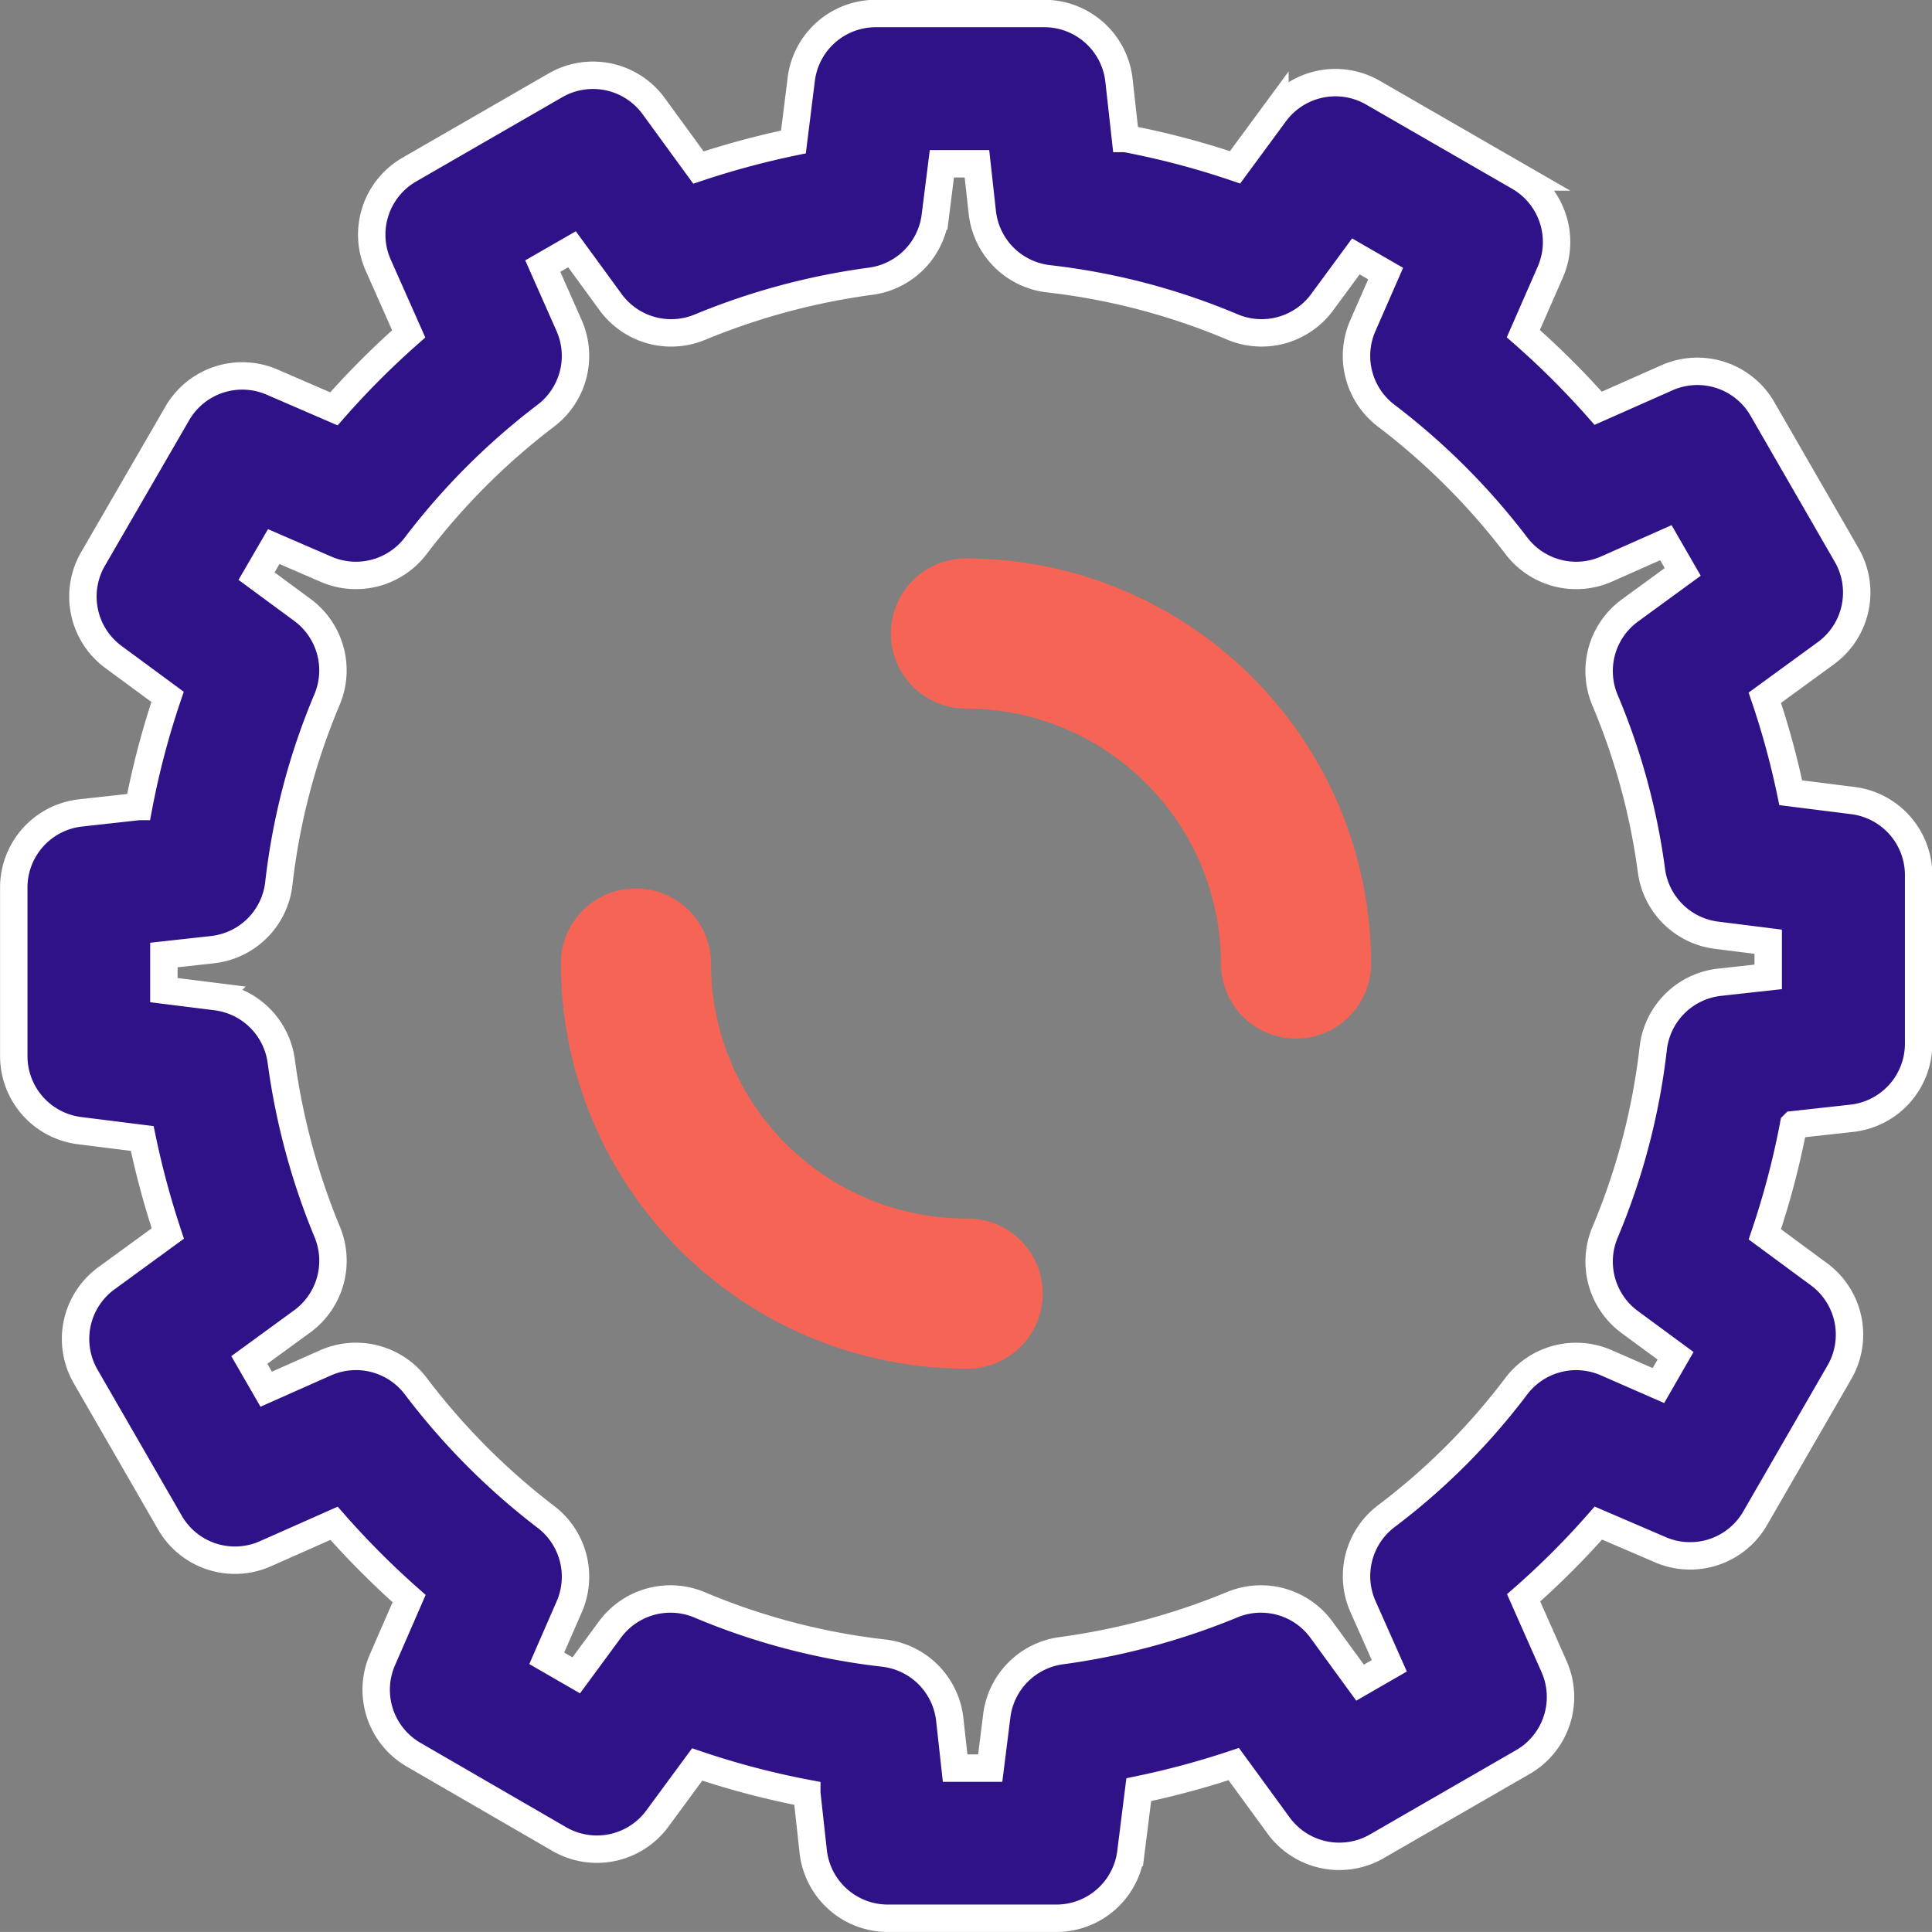 <svg xmlns="http://www.w3.org/2000/svg" width="52.873" height="52.872" viewBox="0 0 52.873 52.872"><rect x="0" y="0" width="52.873" height="52.872" fill="#808080" stroke="none"/><g transform="translate(-7461.257 -1198.618)"><path d="M7490.169,1251.115h-4.614a2.055,2.055,0,0,1-2.043-1.829l-.175-1.591a22.274,22.274,0,0,1-3-.789l-1.091,1.482a2.054,2.054,0,0,1-2.685.559l-3.983-2.307a2.053,2.053,0,0,1-.854-2.6l.729-1.674a22.975,22.975,0,0,1-2.054-2.06l-1.878.833a2.053,2.053,0,0,1-2.613-.851l-2.307-4a2.053,2.053,0,0,1,.568-2.687l1.68-1.226a23.5,23.5,0,0,1-.7-2.6l-1.715-.215a2.056,2.056,0,0,1-1.8-2.039v-4.614a2.055,2.055,0,0,1,1.829-2.042l1.59-.176a22.4,22.4,0,0,1,.79-3l-1.481-1.091a2.054,2.054,0,0,1-.559-2.684l2.306-3.983a2.054,2.054,0,0,1,2.594-.856l1.692.732a22.7,22.7,0,0,1,2.047-2.052l-.835-1.882a2.054,2.054,0,0,1,.851-2.613l4-2.307a2.056,2.056,0,0,1,2.688.569l1.225,1.681a23.121,23.121,0,0,1,2.6-.7l.214-1.715a2.053,2.053,0,0,1,2.039-1.8h4.614a2.055,2.055,0,0,1,2.042,1.828l.177,1.592a22.261,22.261,0,0,1,3,.789l1.091-1.482a2.057,2.057,0,0,1,2.682-.561l4,2.307a2.057,2.057,0,0,1,.855,2.6l-.739,1.688a22.788,22.788,0,0,1,2.048,2.042l1.881-.834a2.055,2.055,0,0,1,2.614.851l2.306,4a2.054,2.054,0,0,1-.569,2.686l-1.671,1.219a22.072,22.072,0,0,1,.709,2.6l1.7.214a2.056,2.056,0,0,1,1.8,2.039v4.614a2.055,2.055,0,0,1-1.829,2.042l-1.592.176a22.257,22.257,0,0,1-.788,3l1.481,1.092a2.053,2.053,0,0,1,.561,2.681l-2.308,4a2.054,2.054,0,0,1-2.6.855L7505,1240.3a22.274,22.274,0,0,1-2.046,2.046l.833,1.88a2.055,2.055,0,0,1-.851,2.613l-4,2.307a2.057,2.057,0,0,1-2.688-.569l-1.227-1.681a23.074,23.074,0,0,1-2.6.7l-.215,1.717A2.055,2.055,0,0,1,7490.169,1251.115Zm-2.773-4.109h.96l.18-1.433a2.054,2.054,0,0,1,1.771-1.781,18.87,18.87,0,0,0,4.679-1.261,2.052,2.052,0,0,1,2.438.691l1.054,1.445.8-.461-.721-1.623a2.058,2.058,0,0,1,.64-2.473,18.109,18.109,0,0,0,3.553-3.552,2.056,2.056,0,0,1,2.465-.646l1.428.625.469-.815-1.256-.925a2.055,2.055,0,0,1-.674-2.453,18.338,18.338,0,0,0,1.319-5.035,2.054,2.054,0,0,1,1.815-1.81l1.331-.147v-.962l-1.415-.178a2.055,2.055,0,0,1-1.781-1.774,18.13,18.13,0,0,0-1.27-4.659,2.052,2.052,0,0,1,.683-2.455l1.444-1.054-.461-.8-1.622.72a2.056,2.056,0,0,1-2.472-.639,18.739,18.739,0,0,0-3.566-3.562,2.055,2.055,0,0,1-.634-2.456l.625-1.428-.815-.47-.925,1.257a2.057,2.057,0,0,1-2.454.674,18.224,18.224,0,0,0-5.032-1.319,2.056,2.056,0,0,1-1.812-1.815l-.147-1.332h-.96l-.18,1.432a2.055,2.055,0,0,1-1.773,1.783,18.734,18.734,0,0,0-4.677,1.26,2.053,2.053,0,0,1-2.438-.691l-1.054-1.444-.8.46.719,1.624a2.055,2.055,0,0,1-.638,2.472,18.668,18.668,0,0,0-3.562,3.564,2.056,2.056,0,0,1-2.448.637l-1.434-.621-.47.809,1.255.925a2.055,2.055,0,0,1,.674,2.453,18.2,18.2,0,0,0-1.319,5.032,2.054,2.054,0,0,1-1.815,1.812l-1.331.147v.961l1.431.179a2.055,2.055,0,0,1,1.782,1.774,18.75,18.75,0,0,0,1.262,4.676,2.055,2.055,0,0,1-.692,2.438l-1.445,1.054.462.8,1.622-.72a2.054,2.054,0,0,1,2.473.638,18.743,18.743,0,0,0,3.563,3.58,2.056,2.056,0,0,1,.637,2.452l-.617,1.415.807.466.923-1.254a2.057,2.057,0,0,1,2.454-.674,18.253,18.253,0,0,0,5.033,1.319,2.056,2.056,0,0,1,1.812,1.816Z" fill="#2f1288" stroke="#fff" stroke-miterlimit="10" stroke-width="0.75"/><path d="M7487.693,1236.074a11.1,11.1,0,0,1-11.087-11.087,2.054,2.054,0,1,1,4.109,0,6.986,6.986,0,0,0,6.978,6.978,2.055,2.055,0,1,1,0,4.109Z" fill="#f56454"/><path d="M7496.725,1227.042a2.055,2.055,0,0,1-2.054-2.055,6.986,6.986,0,0,0-6.978-6.977,2.055,2.055,0,0,1,0-4.11,11.1,11.1,0,0,1,11.087,11.087A2.055,2.055,0,0,1,7496.725,1227.042Z" fill="#f56454"/></g></svg>